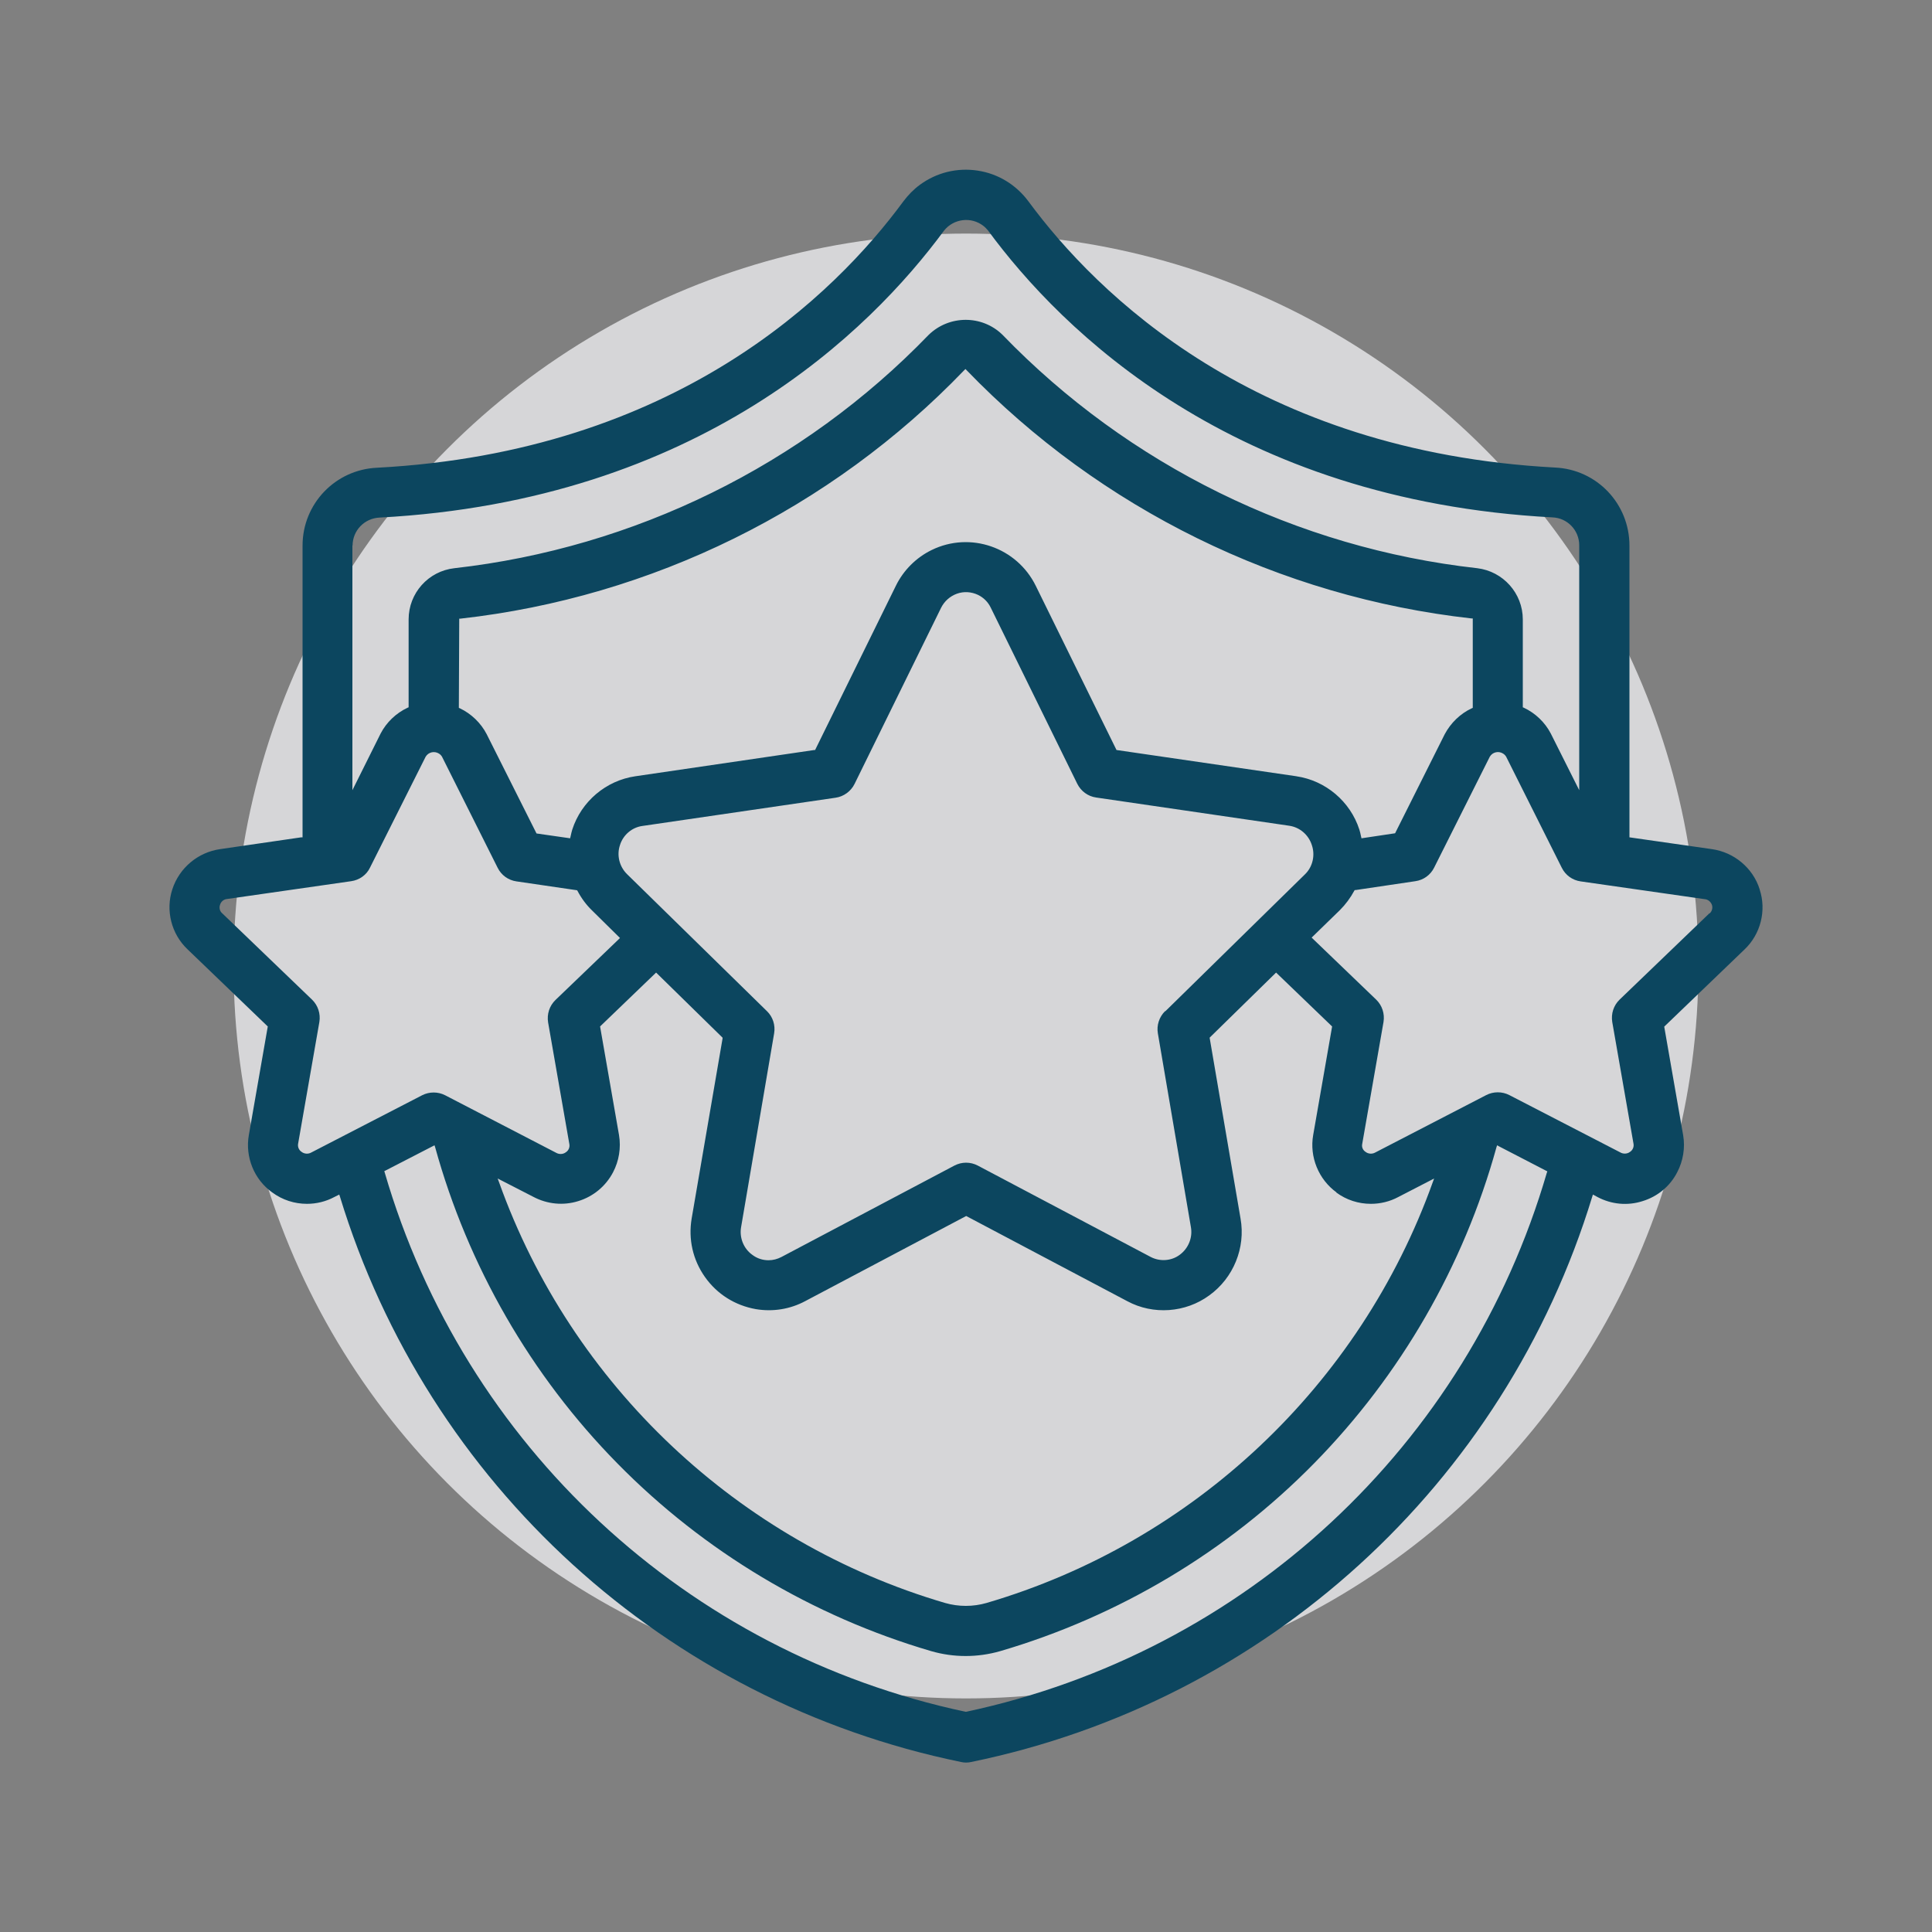 <?xml version="1.0" encoding="UTF-8"?>
<svg xmlns="http://www.w3.org/2000/svg" viewBox="0 0 100 100">
  <rect x="0" y="0" width="100" height="100" fill="#808080" stroke="none"/>
  <defs>
    <style>
      .cls-1 {
        fill: #f3f2f5;
        isolation: isolate;
        opacity: .75;
      }

      .cls-1, .cls-2 {
        stroke-width: 0px;
      }

      .cls-2 {
        fill: #0c465f;
      }
    </style>
  </defs>
  <g id="Layer_9" data-name="Layer 9">
    <circle id="Ellipse_197" data-name="Ellipse 197" class="cls-1" cx="50" cy="50" r="37.91"></circle>
  </g>
  <g id="Layer_2" data-name="Layer 2">
    <path class="cls-2" d="m91.08,46.03c-.35-1.11-1.33-1.92-2.48-2.08l-4.26-.61v-15.1c0-2.16-1.68-3.94-3.85-4.04-15.5-.83-23.73-8.99-27.26-13.78-.64-.86-1.57-1.43-2.63-1.59-1.06-.16-2.12.1-2.98.73-.33.24-.61.53-.86.86-3.53,4.8-11.77,12.97-27.25,13.79-2.16.1-3.85,1.87-3.85,4.03v15.1h-.07s-4.19.61-4.19.61c-1.15.16-2.12.97-2.48,2.08-.36,1.09-.05,2.31.78,3.1l4.16,4-.98,5.62c-.2,1.13.27,2.3,1.21,2.97.53.39,1.15.59,1.8.59.49,0,.98-.12,1.41-.35l.26-.13.03.09c4.55,14.92,16.87,26.14,32.15,29.28.17.04.36.04.53,0,15.28-3.14,27.6-14.36,32.15-29.28l.03-.09.24.13c.72.38,1.55.46,2.33.21.78-.24,1.42-.77,1.79-1.49.31-.59.42-1.27.31-1.92l-.98-5.62.03-.03,4.13-3.97c.83-.79,1.14-2.01.78-3.1ZM18.25,28.24c0-.78.61-1.41,1.39-1.45,16.56-.88,25.41-9.68,29.22-14.85.5-.63,1.42-.74,2.05-.24.09.07.16.15.23.23,3.8,5.17,12.66,13.97,29.22,14.85.77.03,1.38.67,1.38,1.44v12.68l-1.47-2.93c-.3-.58-.8-1.06-1.4-1.34l-.05-.02v-4.55c0-1.35-1.02-2.49-2.36-2.65-9.32-1.04-18.05-5.33-24.57-12.08-1.06-1.04-2.77-1.03-3.83.01-6.51,6.74-15.23,11.02-24.54,12.07-1.35.15-2.37,1.29-2.37,2.65v4.55l-.05.02c-.6.28-1.1.76-1.4,1.34l-1.46,2.93v-12.68Zm50.91,33.48c.53.39,1.15.59,1.8.59.49,0,.98-.12,1.41-.35l1.86-.96-.07.19c-3.76,10.5-12.39,18.64-23.1,21.78-.35.1-.71.15-1.07.15s-.72-.05-1.07-.15c-10.7-3.14-19.34-11.28-23.09-21.78l-.07-.19,1.85.95c.72.38,1.55.46,2.32.22.78-.24,1.42-.77,1.8-1.49.31-.59.42-1.27.31-1.93l-.98-5.62.03-.03,2.87-2.76,3.44,3.37v.04s-1.6,9.32-1.6,9.32c-.18,1.07.06,2.14.69,3.03.63.89,1.56,1.47,2.63,1.66.89.15,1.78,0,2.55-.41l8.34-4.41,8.34,4.41c1.34.72,3.01.6,4.24-.3,1.25-.9,1.89-2.46,1.62-3.98l-1.6-9.36.03-.03,3.41-3.34,2.9,2.79-.98,5.62c-.2,1.13.28,2.3,1.21,2.97Zm-8.86-9.38c-.3.3-.44.73-.37,1.14l1.71,10.03c.1.55-.13,1.11-.58,1.44-.43.32-1.02.36-1.5.11l-8.95-4.73c-.38-.2-.83-.2-1.21,0l-8.95,4.73c-.21.11-.44.17-.67.17-.3,0-.59-.09-.84-.28-.45-.32-.68-.89-.58-1.44l1.71-10.03c.07-.42-.07-.85-.37-1.14l-7.24-7.09c-.4-.39-.55-.98-.37-1.51.16-.52.62-.92,1.17-.99l9.99-1.46c.42-.06.79-.33.98-.71l4.48-9.12c.17-.34.46-.6.82-.73.36-.13.75-.1,1.09.06.29.14.52.37.66.66l4.48,9.12c.19.38.55.65.98.71l9.99,1.46c.55.08,1,.47,1.17,1,.18.52.05,1.12-.35,1.51l-7.23,7.09Zm6.81-12.16l-9.32-1.36-.02-.04-4.16-8.46c-.98-1.99-3.39-2.83-5.39-1.85-.8.39-1.46,1.05-1.85,1.85l-4.18,8.5h-.04s-9.27,1.36-9.27,1.36c-1.51.22-2.79,1.3-3.26,2.76-.03.1-.06.22-.08.32l-.03.13-1.74-.25-2.58-5.14c-.3-.58-.8-1.06-1.39-1.34l-.05-.02v-.05l.02-4.57h.07c9.9-1.11,19.16-5.67,26.07-12.86l.06-.06.06.06c6.93,7.18,16.21,11.74,26.13,12.85h.07v4.63l-.05.02c-.6.28-1.09.76-1.4,1.34l-2.57,5.13-1.74.26-.03-.13c-.02-.11-.05-.22-.08-.32-.47-1.46-1.75-2.54-3.26-2.76Zm-51.01,19.48c-.15.08-.35.07-.49-.04-.14-.09-.21-.26-.18-.42l1.1-6.3c.07-.43-.07-.86-.38-1.16l-4.65-4.47c-.12-.1-.17-.28-.11-.44.05-.17.2-.29.38-.3l6.41-.92c.42-.06.79-.32.97-.7l2.88-5.74c.14-.24.45-.31.68-.17.07.04.13.1.17.17l2.88,5.75c.19.38.55.64.97.7l3.14.46.02.03c.2.38.45.72.75,1.01l1.45,1.43-.06.06-3.28,3.15c-.31.3-.45.73-.38,1.16l1.1,6.3c.03.16-.04.33-.18.42-.08.06-.17.09-.27.09-.08,0-.16-.02-.23-.06l-5.75-2.98c-.37-.19-.82-.19-1.19,0l-5.77,2.98Zm63.97,1.02c-4.12,14.15-15.64,24.85-30.06,27.92h-.02s-.02,0-.02,0c-14.42-3.07-25.94-13.76-30.06-27.92l-.02-.06,2.6-1.34.03.09c1.7,6.16,4.96,11.83,9.44,16.38,4.48,4.56,10.09,7.91,16.23,9.71,1.17.34,2.41.34,3.59,0,6.13-1.8,11.75-5.15,16.23-9.71,4.48-4.56,7.75-10.22,9.45-16.38l.03-.09.09.05,2.51,1.3-.02.06Zm8.41-13.41l-4.65,4.47c-.31.3-.45.73-.38,1.16l1.1,6.3c.03.16-.04.33-.18.42-.08.06-.17.09-.27.09-.08,0-.16-.02-.23-.06l-5.75-2.97c-.37-.19-.82-.19-1.19,0l-5.76,2.98c-.15.08-.35.07-.49-.04-.14-.09-.21-.25-.17-.42l1.1-6.3c.07-.43-.07-.86-.38-1.16l-3.34-3.21,1.46-1.42c.3-.3.55-.64.75-1.01l.02-.03h.04s3.1-.46,3.1-.46c.42-.06.78-.32.97-.7l2.88-5.74c.07-.12.18-.2.31-.23.12-.03.26-.01.37.06.07.04.13.1.17.17l2.88,5.75c.19.38.55.64.97.7l6.42.92c.17.01.32.13.38.3.05.16,0,.33-.12.44Z"></path>
  </g>
</svg>
